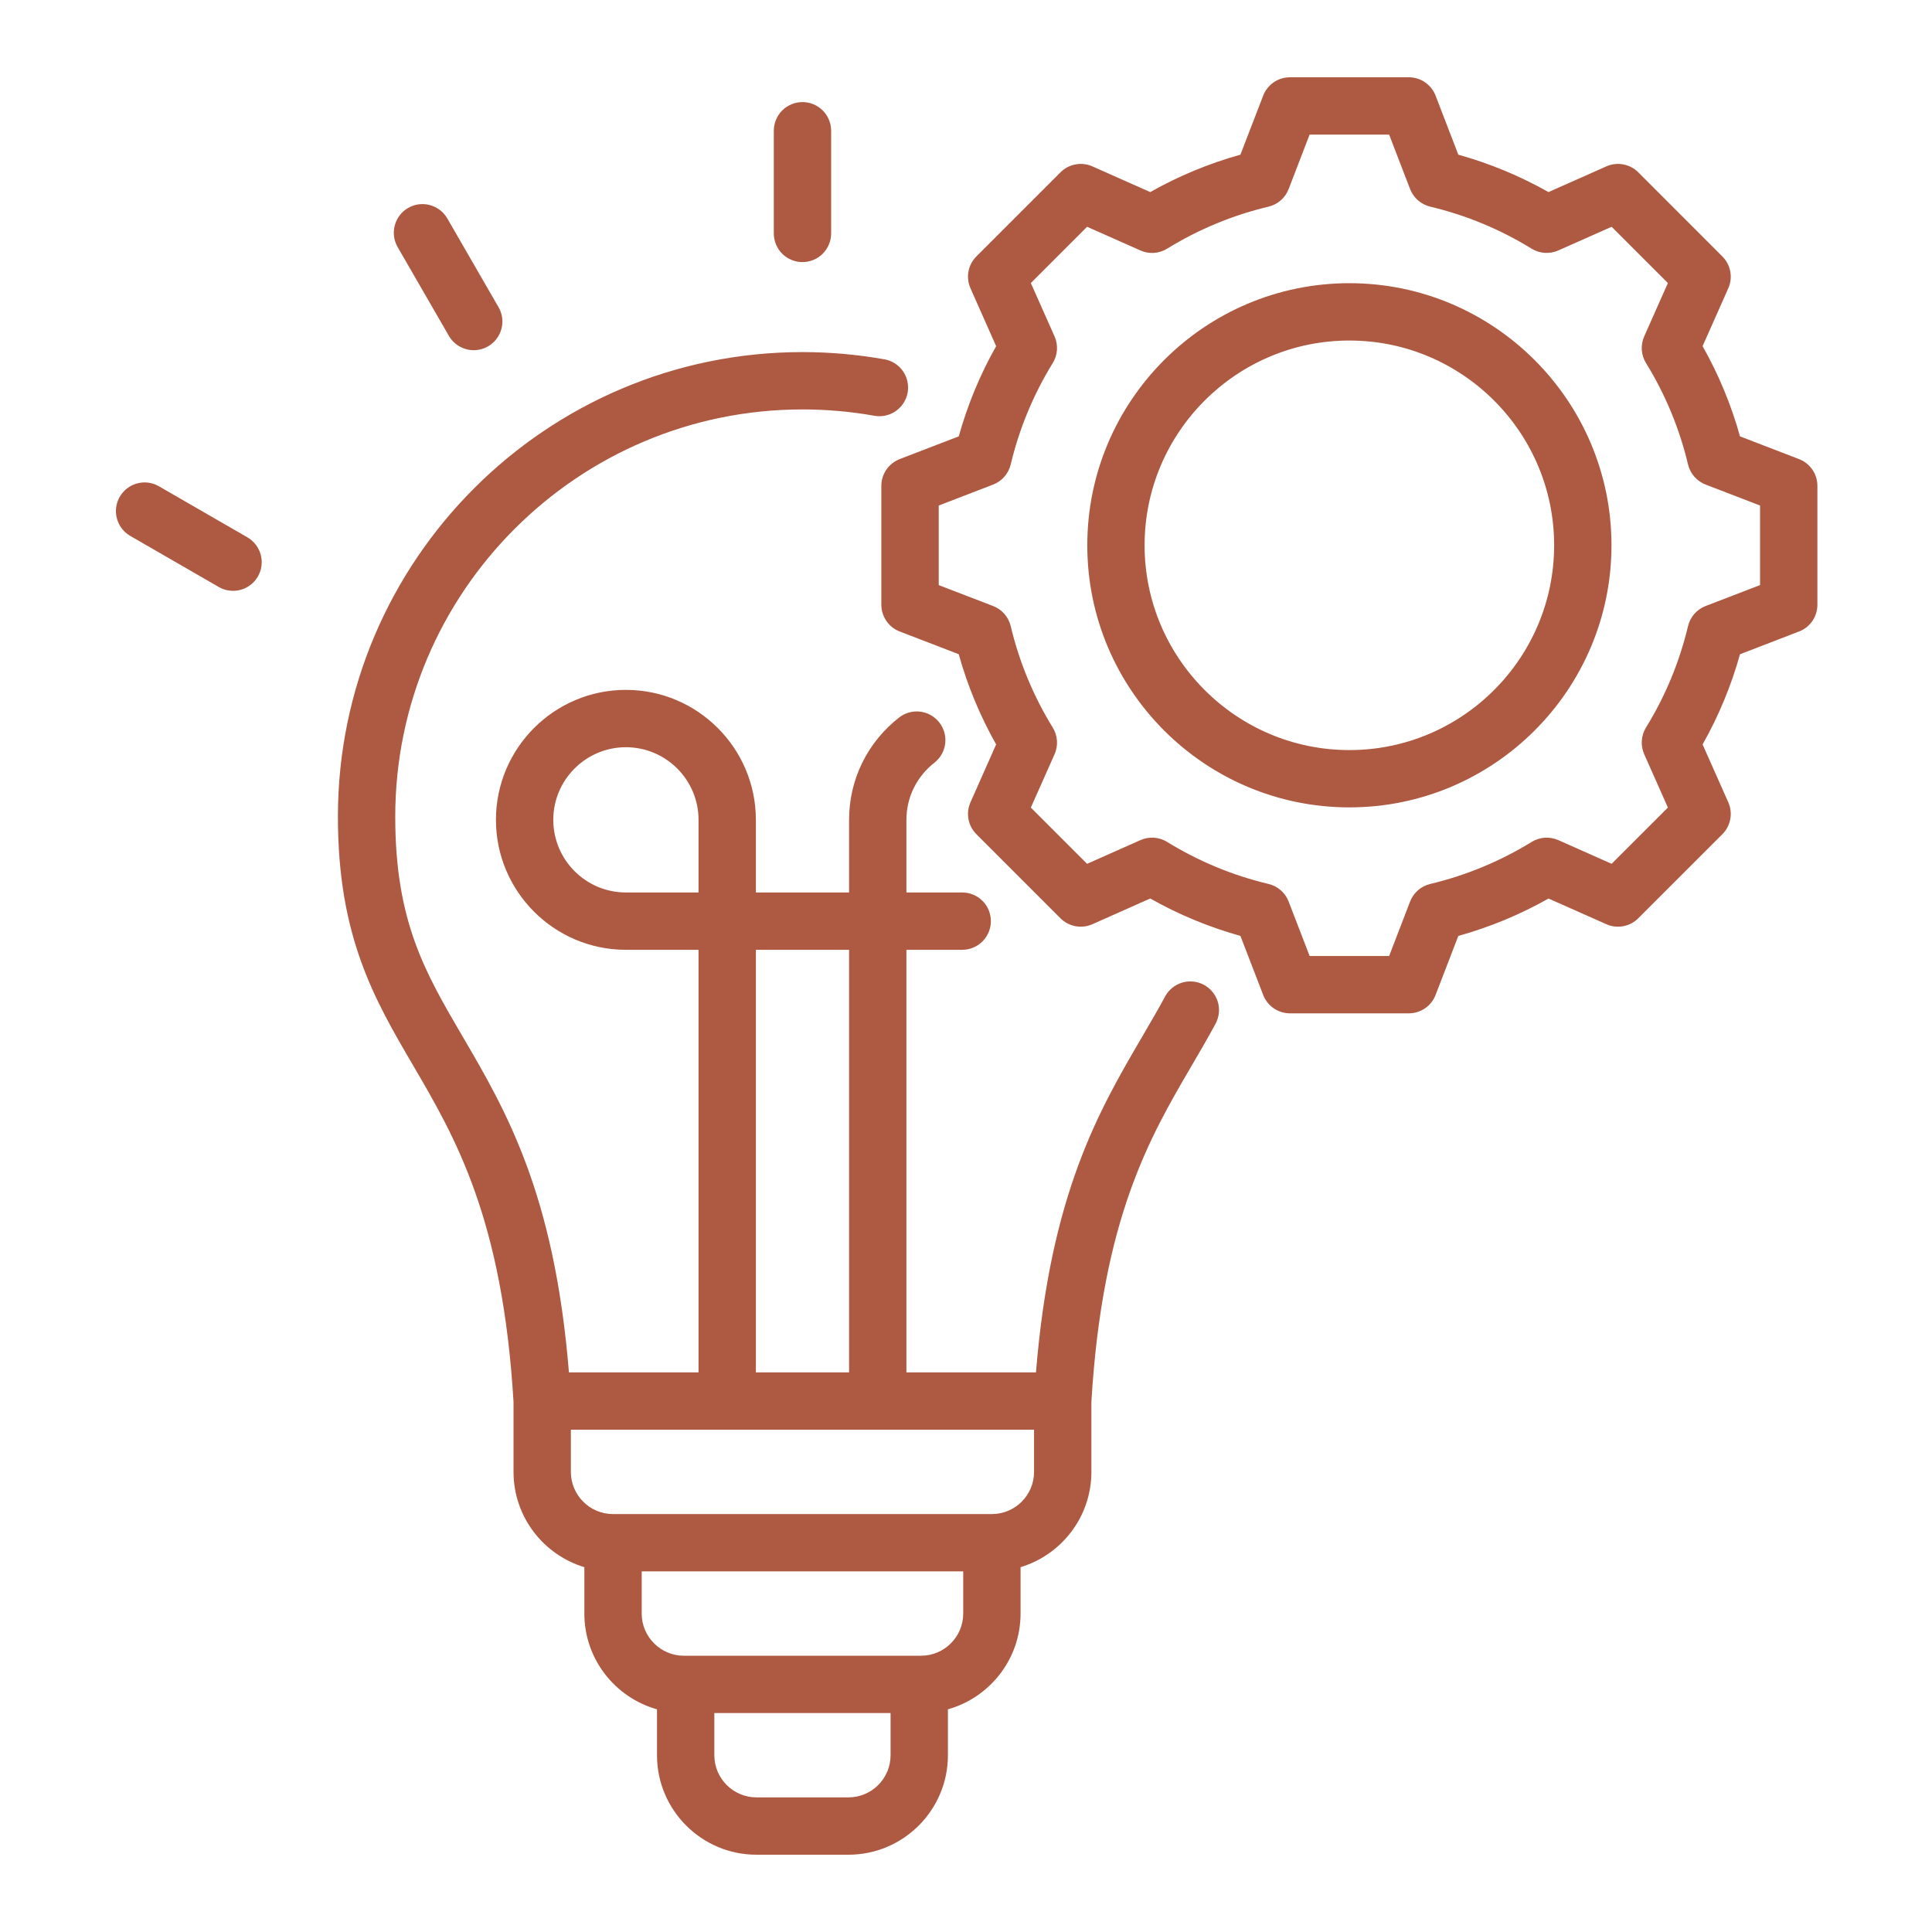 <svg xmlns="http://www.w3.org/2000/svg" width="50" height="50" viewBox="0 0 50 50" fill="none"><path d="M31.158 25.488C31.072 25.441 30.978 25.413 30.881 25.403C30.784 25.393 30.686 25.402 30.593 25.43C30.5 25.458 30.413 25.504 30.337 25.566C30.262 25.627 30.199 25.703 30.153 25.789C29.968 26.131 29.771 26.468 29.563 26.824C28.446 28.733 27.187 30.885 26.811 35.517H23.458V24.581H24.902C25.099 24.581 25.287 24.503 25.427 24.363C25.566 24.224 25.644 24.035 25.644 23.839C25.644 23.642 25.566 23.453 25.427 23.314C25.287 23.175 25.099 23.097 24.902 23.097H23.458V21.217C23.458 20.634 23.725 20.093 24.191 19.732C24.342 19.61 24.439 19.433 24.462 19.24C24.485 19.047 24.43 18.853 24.311 18.699C24.192 18.546 24.018 18.445 23.825 18.419C23.633 18.392 23.437 18.443 23.282 18.559C22.45 19.203 21.974 20.172 21.974 21.217V23.097H19.562V21.217C19.562 19.363 18.053 17.854 16.198 17.854C14.344 17.854 12.835 19.363 12.835 21.217C12.835 23.072 14.344 24.581 16.198 24.581H18.078V35.517H14.724C14.348 30.885 13.089 28.733 11.972 26.824C10.998 25.16 10.229 23.845 10.229 21.134C10.229 15.323 14.957 10.596 20.768 10.596C21.392 10.596 22.019 10.651 22.629 10.76C23.032 10.832 23.418 10.563 23.49 10.159C23.524 9.966 23.48 9.766 23.368 9.605C23.255 9.443 23.083 9.333 22.889 9.299C22.189 9.175 21.479 9.112 20.767 9.112C14.138 9.112 8.745 14.505 8.745 21.134C8.745 24.247 9.691 25.863 10.691 27.573C11.777 29.429 13.008 31.533 13.29 36.284V38.093C13.29 39.255 14.064 40.239 15.123 40.558V41.759C15.123 42.938 15.92 43.933 17.003 44.237V45.425C17.003 46.845 18.158 48 19.578 48H21.957C23.377 48 24.532 46.845 24.532 45.425V44.237C25.615 43.933 26.412 42.938 26.412 41.759V40.558C27.471 40.239 28.245 39.255 28.245 38.093V36.284C28.527 31.533 29.758 29.429 30.844 27.573C31.059 27.206 31.262 26.858 31.459 26.493C31.552 26.319 31.573 26.116 31.517 25.928C31.46 25.739 31.331 25.581 31.158 25.488ZM16.198 23.097C15.162 23.097 14.319 22.254 14.319 21.217C14.319 20.181 15.162 19.338 16.198 19.338C17.235 19.338 18.078 20.181 18.078 21.217V23.097H16.198ZM19.562 24.581H21.974V35.518H19.562V24.581ZM21.957 46.516H19.578C18.977 46.516 18.487 46.027 18.487 45.425V44.334H23.048V45.425C23.048 46.027 22.559 46.516 21.957 46.516ZM23.837 42.85H17.698C17.097 42.85 16.607 42.36 16.607 41.759V40.667H24.928V41.759C24.928 42.36 24.439 42.85 23.837 42.85ZM25.67 39.184H15.865C15.264 39.184 14.774 38.694 14.774 38.093V37.001H26.761V38.093C26.761 38.694 26.272 39.184 25.67 39.184ZM20.026 6.041V3.384C20.026 3.187 20.104 2.998 20.243 2.859C20.382 2.72 20.571 2.642 20.768 2.642C20.965 2.642 21.153 2.72 21.292 2.859C21.431 2.998 21.51 3.187 21.51 3.384V6.041C21.51 6.238 21.431 6.427 21.292 6.566C21.153 6.705 20.965 6.783 20.768 6.783C20.571 6.783 20.382 6.705 20.243 6.566C20.104 6.427 20.026 6.238 20.026 6.041ZM10.289 6.391C10.192 6.22 10.166 6.018 10.218 5.829C10.269 5.64 10.393 5.479 10.563 5.381C10.732 5.283 10.934 5.256 11.123 5.307C11.313 5.357 11.475 5.48 11.574 5.649L12.902 7.95C12.967 8.062 13.002 8.19 13.002 8.32C13.002 8.451 12.967 8.579 12.902 8.691C12.838 8.804 12.744 8.898 12.631 8.963C12.518 9.028 12.391 9.063 12.261 9.063C12.13 9.063 12.002 9.029 11.889 8.963C11.776 8.898 11.682 8.805 11.617 8.692L10.289 6.391ZM6.674 14.92C6.625 15.004 6.561 15.078 6.483 15.137C6.406 15.197 6.318 15.24 6.224 15.266C6.129 15.291 6.031 15.297 5.935 15.284C5.838 15.272 5.745 15.24 5.661 15.191L3.36 13.863C3.193 13.763 3.072 13.601 3.024 13.413C2.975 13.224 3.002 13.024 3.099 12.856C3.197 12.688 3.356 12.564 3.544 12.512C3.731 12.46 3.931 12.484 4.101 12.578L6.403 13.906C6.573 14.005 6.697 14.167 6.748 14.357C6.799 14.547 6.772 14.749 6.674 14.92ZM46.558 11.881L45.031 11.293C44.804 10.478 44.479 9.694 44.063 8.958L44.728 7.461C44.789 7.324 44.807 7.172 44.779 7.025C44.752 6.877 44.68 6.742 44.574 6.636L42.398 4.459C42.292 4.353 42.157 4.282 42.009 4.255C41.862 4.227 41.709 4.245 41.572 4.306L40.075 4.971C39.339 4.555 38.555 4.23 37.741 4.003L37.153 2.475C37.099 2.335 37.004 2.215 36.88 2.13C36.757 2.045 36.61 2 36.461 2H33.383C33.233 2 33.087 2.045 32.963 2.13C32.84 2.215 32.745 2.335 32.691 2.475L32.102 4.003C31.288 4.23 30.504 4.555 29.768 4.971L28.271 4.306C28.134 4.245 27.982 4.227 27.834 4.255C27.687 4.282 27.551 4.353 27.445 4.46L25.269 6.636C25.163 6.742 25.091 6.877 25.064 7.025C25.037 7.172 25.055 7.324 25.116 7.461L25.78 8.959C25.364 9.695 25.039 10.479 24.813 11.293L23.285 11.881C23.145 11.935 23.025 12.03 22.94 12.154C22.855 12.277 22.809 12.424 22.809 12.573V15.651C22.809 15.801 22.855 15.947 22.94 16.071C23.025 16.195 23.145 16.29 23.285 16.343L24.812 16.931C25.039 17.746 25.364 18.53 25.78 19.266L25.116 20.763C25.055 20.9 25.037 21.052 25.064 21.2C25.092 21.347 25.163 21.483 25.269 21.589L27.445 23.765C27.551 23.871 27.687 23.943 27.834 23.97C27.982 23.997 28.134 23.979 28.271 23.919L29.768 23.253C30.504 23.669 31.288 23.994 32.102 24.221L32.691 25.749C32.745 25.889 32.84 26.009 32.963 26.094C33.087 26.179 33.233 26.225 33.383 26.225H36.461C36.611 26.225 36.757 26.179 36.881 26.094C37.004 26.009 37.099 25.889 37.153 25.749L37.741 24.222C38.556 23.995 39.34 23.67 40.076 23.254L41.573 23.919C41.71 23.98 41.862 23.997 42.009 23.97C42.157 23.943 42.292 23.871 42.398 23.765L44.575 21.589C44.681 21.483 44.752 21.347 44.779 21.2C44.807 21.052 44.789 20.9 44.728 20.763L44.063 19.266C44.479 18.53 44.804 17.746 45.031 16.932L46.559 16.343C46.699 16.29 46.819 16.195 46.904 16.071C46.989 15.947 47.034 15.801 47.034 15.651V12.573C47.034 12.424 46.989 12.277 46.904 12.154C46.819 12.03 46.698 11.935 46.558 11.881ZM45.55 15.142L44.141 15.684C44.029 15.727 43.929 15.797 43.849 15.888C43.77 15.979 43.714 16.087 43.686 16.204C43.465 17.132 43.098 18.018 42.598 18.829C42.535 18.931 42.498 19.048 42.49 19.168C42.482 19.288 42.503 19.409 42.552 19.519L43.165 20.9L41.709 22.355L40.329 21.742C40.219 21.694 40.099 21.672 39.978 21.68C39.858 21.688 39.742 21.726 39.639 21.789C38.827 22.289 37.941 22.656 37.014 22.877C36.897 22.905 36.788 22.961 36.697 23.04C36.607 23.119 36.537 23.22 36.493 23.332L35.951 24.741H33.893L33.35 23.332C33.307 23.219 33.237 23.119 33.146 23.04C33.056 22.96 32.947 22.904 32.83 22.877C31.902 22.656 31.017 22.289 30.205 21.789C30.103 21.725 29.986 21.688 29.866 21.68C29.746 21.672 29.625 21.693 29.515 21.742L28.134 22.356L26.678 20.9L27.292 19.52C27.341 19.409 27.362 19.289 27.354 19.169C27.346 19.049 27.308 18.932 27.245 18.829C26.745 18.018 26.378 17.132 26.157 16.204C26.129 16.087 26.073 15.979 25.994 15.888C25.915 15.797 25.814 15.727 25.702 15.684L24.294 15.142V13.083L25.702 12.541C25.814 12.498 25.915 12.428 25.994 12.337C26.073 12.246 26.129 12.137 26.157 12.02C26.378 11.093 26.745 10.207 27.245 9.396C27.308 9.293 27.346 9.177 27.354 9.056C27.362 8.936 27.34 8.816 27.292 8.706L26.678 7.325L28.134 5.869L29.515 6.482C29.625 6.531 29.746 6.553 29.866 6.545C29.986 6.537 30.102 6.499 30.205 6.436C31.016 5.936 31.902 5.569 32.83 5.348C32.947 5.32 33.055 5.264 33.146 5.185C33.237 5.106 33.307 5.005 33.35 4.893L33.892 3.484H35.951L36.493 4.893C36.537 5.005 36.607 5.105 36.697 5.185C36.788 5.264 36.897 5.32 37.014 5.348C37.941 5.568 38.827 5.936 39.638 6.436C39.741 6.499 39.857 6.536 39.977 6.544C40.098 6.552 40.218 6.531 40.328 6.482L41.709 5.869L43.165 7.325L42.552 8.705C42.503 8.815 42.482 8.935 42.49 9.056C42.498 9.176 42.535 9.292 42.598 9.395C43.099 10.207 43.466 11.093 43.686 12.02C43.714 12.137 43.77 12.246 43.85 12.337C43.929 12.427 44.029 12.497 44.142 12.541L45.55 13.083V15.142ZM34.922 7.329C31.181 7.329 28.139 10.372 28.139 14.112C28.139 17.852 31.181 20.895 34.922 20.895C38.662 20.895 41.705 17.852 41.705 14.112C41.705 10.372 38.662 7.329 34.922 7.329ZM34.922 19.412C32 19.412 29.622 17.034 29.622 14.112C29.622 11.19 32 8.813 34.922 8.813C37.844 8.813 40.221 11.19 40.221 14.112C40.221 17.034 37.844 19.412 34.922 19.412Z" fill="#AE5A42"></path></svg>